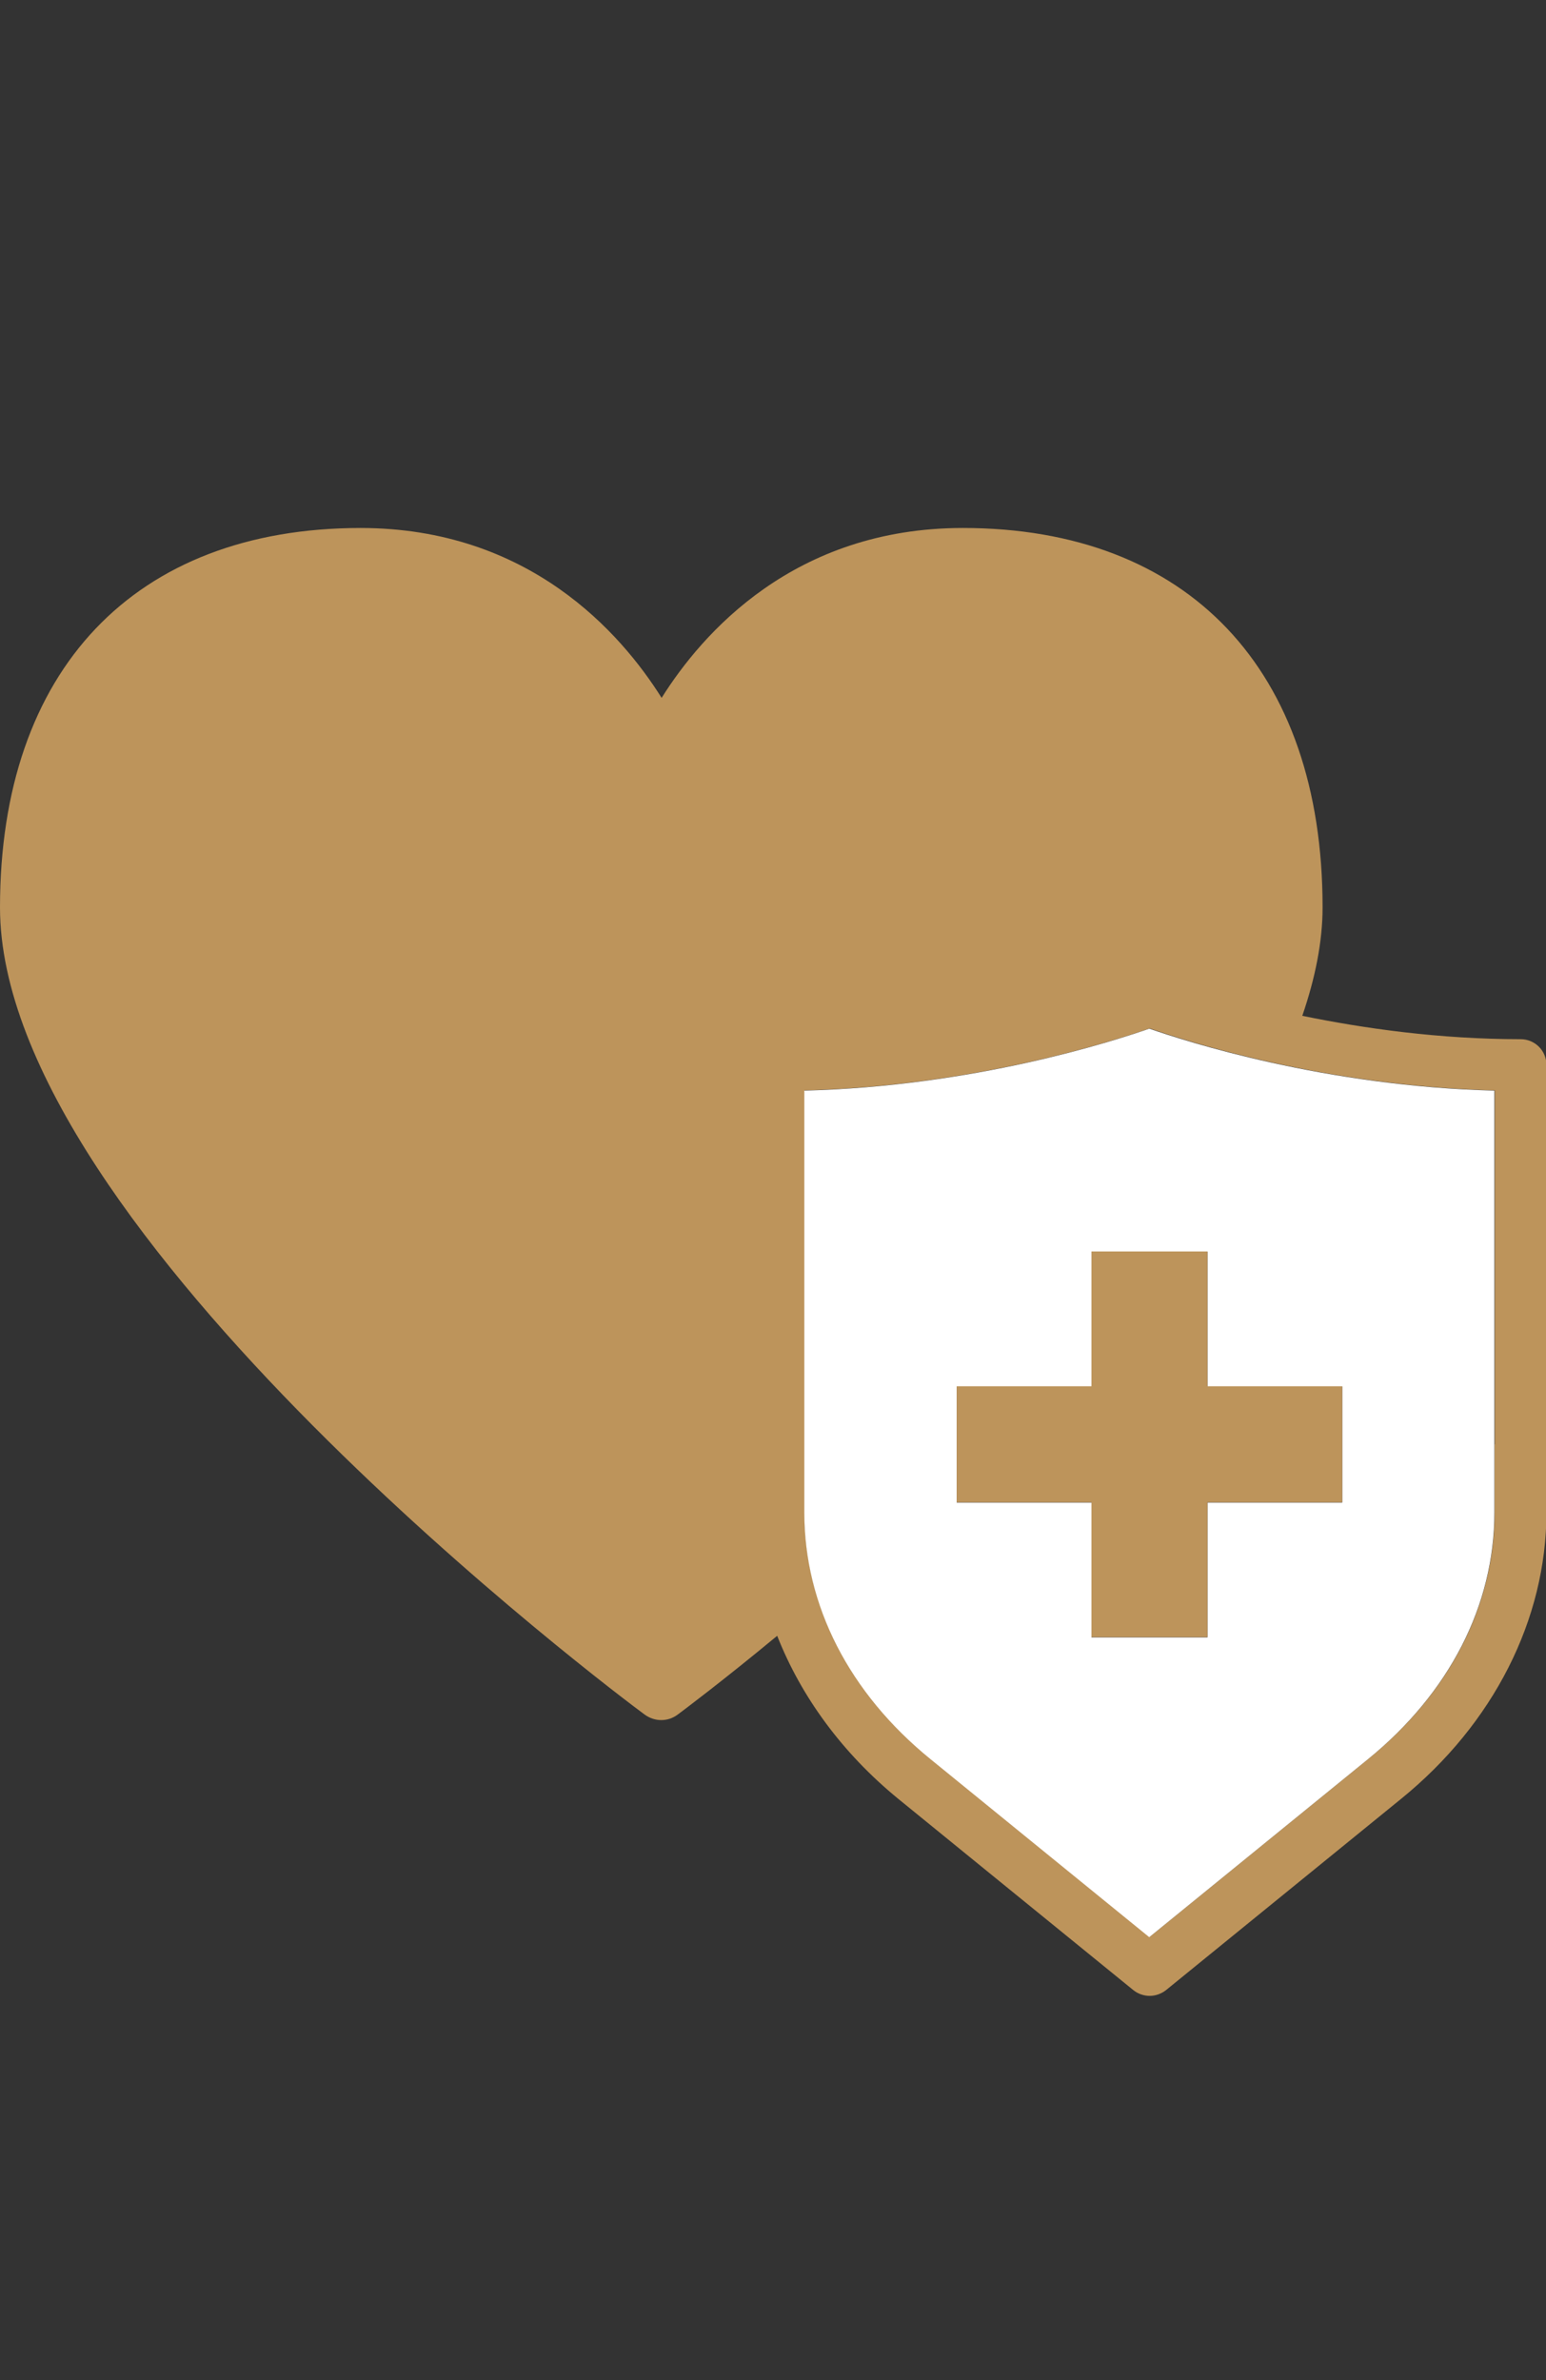 <?xml version="1.0" encoding="UTF-8"?>
<svg xmlns="http://www.w3.org/2000/svg" id="Icons" viewBox="0 0 70.1 107.88">
  <rect x="0" y="0" width="70.1" height="107.88" fill="#333333" stroke="none"/>
  <defs>
    <style>
      .cls-1 {
        fill: #fff;
      }

      .cls-2 {
        fill: #bd945b;
      }
    </style>
  </defs>
  <path class="cls-2" d="m29.23,77.71c.22.16.48.25.75.25s.52-.08.75-.25c.28-.21,2.02-1.51,4.51-3.57,1.09,2.77,2.96,5.32,5.49,7.39l4.24,3.45,6.42,5.22c.21.17.48.26.74.26s.52-.09.74-.26l10.66-8.67c4.19-3.4,6.59-8.14,6.59-12.99v-20.27c0-.65-.52-1.17-1.17-1.17-3.69,0-7.13-.49-9.9-1.06.58-1.69.92-3.34.92-4.92,0-10.76-6.1-17.19-16.31-17.19-7.65,0-11.82,4.77-13.66,7.7-1.84-2.93-6.01-7.7-13.66-7.7C6.1,23.94,0,30.37,0,41.13,0,55.81,28.03,76.83,29.23,77.71Zm38.54-12.25v3.08c0,4.21-2.03,8.18-5.73,11.18l-9.92,8.07-5.68-4.62-4.24-3.45c-3.69-3-5.72-6.97-5.72-11.18v-19.12c7.66-.19,13.99-2.23,15.65-2.81,1.66.58,7.98,2.62,15.65,2.81v16.04Z"></path>
  <path class="cls-1" d="m52.12,46.62c-1.66.58-7.98,2.62-15.65,2.81v19.12c0,4.21,2.03,8.18,5.72,11.18l4.24,3.45,5.68,4.62,9.92-8.07c3.69-3,5.73-6.97,5.73-11.18v-19.12c-7.66-.19-13.99-2.23-15.65-2.81Zm8.74,21.48h-6.11v6.11h-5.26v-6.11h-6.11v-5.26h6.11v-6.11h5.26v6.11h6.11v5.26Z"></path>
  <polygon class="cls-2" points="54.75 56.72 49.49 56.72 49.49 62.83 43.38 62.83 43.38 68.09 49.49 68.09 49.49 74.2 54.75 74.2 54.75 68.09 60.86 68.09 60.86 62.83 54.75 62.83 54.75 56.72"></polygon>
</svg>
